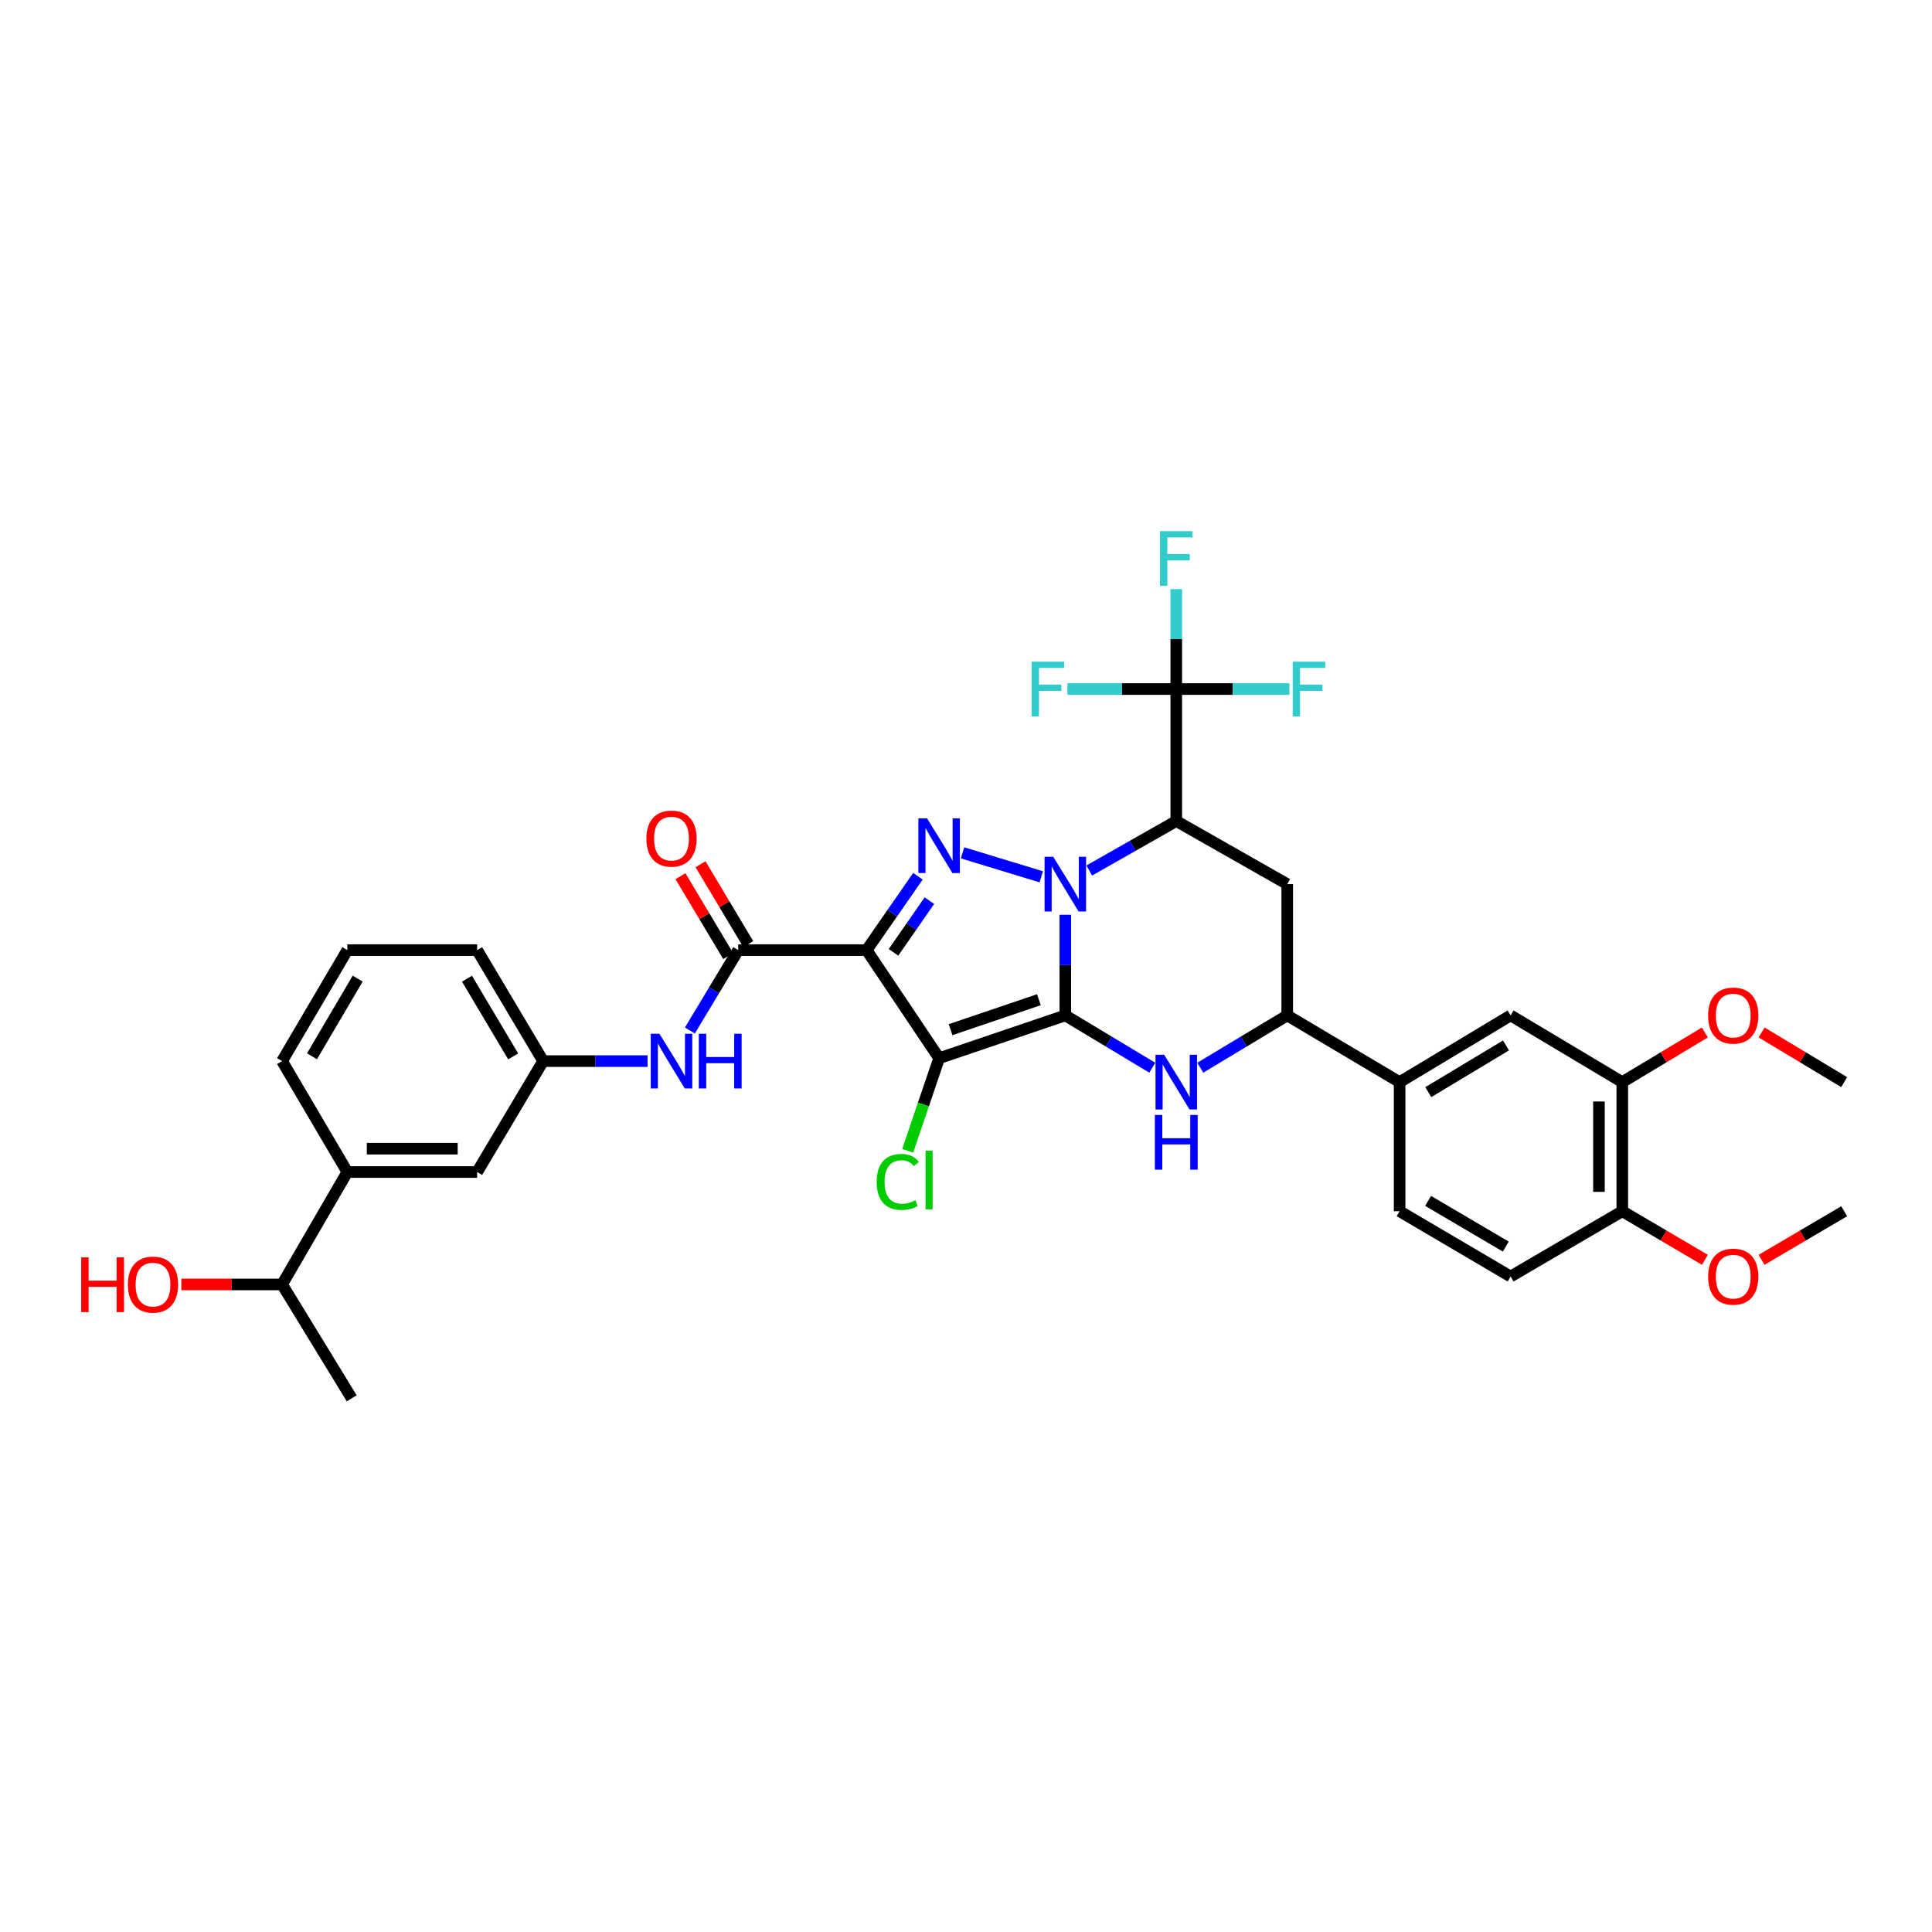 <?xml version='1.0' encoding='iso-8859-1'?>
<svg version='1.1' baseProfile='full'
              xmlns='http://www.w3.org/2000/svg'
                      xmlns:rdkit='http://www.rdkit.org/xml'
                      xmlns:xlink='http://www.w3.org/1999/xlink'
                  xml:space='preserve'
width='1000px' height='1000px' viewBox='0 0 1000 1000'>
<!-- END OF HEADER -->
<rect style='opacity:1.0;fill:#FFFFFF;stroke:none' width='1000' height='1000' x='0' y='0'> </rect>
<path class='bond-0' d='M 551.403,525.575 L 551.403,499.53' style='fill:none;fill-rule:evenodd;stroke:#000000;stroke-width:6px;stroke-linecap:butt;stroke-linejoin:miter;stroke-opacity:1' />
<path class='bond-0' d='M 551.403,499.53 L 551.403,473.486' style='fill:none;fill-rule:evenodd;stroke:#0000FF;stroke-width:6px;stroke-linecap:butt;stroke-linejoin:miter;stroke-opacity:1' />
<path class='bond-1' d='M 551.403,525.575 L 486.093,547.723' style='fill:none;fill-rule:evenodd;stroke:#000000;stroke-width:6px;stroke-linecap:butt;stroke-linejoin:miter;stroke-opacity:1' />
<path class='bond-1' d='M 537.726,517.453 L 492.009,532.956' style='fill:none;fill-rule:evenodd;stroke:#000000;stroke-width:6px;stroke-linecap:butt;stroke-linejoin:miter;stroke-opacity:1' />
<path class='bond-5' d='M 551.403,525.575 L 573.913,539.11' style='fill:none;fill-rule:evenodd;stroke:#000000;stroke-width:6px;stroke-linecap:butt;stroke-linejoin:miter;stroke-opacity:1' />
<path class='bond-5' d='M 573.913,539.11 L 596.422,552.644' style='fill:none;fill-rule:evenodd;stroke:#0000FF;stroke-width:6px;stroke-linecap:butt;stroke-linejoin:miter;stroke-opacity:1' />
<path class='bond-3' d='M 538.956,453.837 L 498.215,441.432' style='fill:none;fill-rule:evenodd;stroke:#0000FF;stroke-width:6px;stroke-linecap:butt;stroke-linejoin:miter;stroke-opacity:1' />
<path class='bond-4' d='M 563.795,450.58 L 586.316,437.773' style='fill:none;fill-rule:evenodd;stroke:#0000FF;stroke-width:6px;stroke-linecap:butt;stroke-linejoin:miter;stroke-opacity:1' />
<path class='bond-4' d='M 586.316,437.773 L 608.837,424.965' style='fill:none;fill-rule:evenodd;stroke:#000000;stroke-width:6px;stroke-linecap:butt;stroke-linejoin:miter;stroke-opacity:1' />
<path class='bond-2' d='M 486.093,547.723 L 448.565,491.779' style='fill:none;fill-rule:evenodd;stroke:#000000;stroke-width:6px;stroke-linecap:butt;stroke-linejoin:miter;stroke-opacity:1' />
<path class='bond-14' d='M 486.093,547.723 L 477.959,571.684' style='fill:none;fill-rule:evenodd;stroke:#000000;stroke-width:6px;stroke-linecap:butt;stroke-linejoin:miter;stroke-opacity:1' />
<path class='bond-14' d='M 477.959,571.684 L 469.825,595.645' style='fill:none;fill-rule:evenodd;stroke:#00CC00;stroke-width:6px;stroke-linecap:butt;stroke-linejoin:miter;stroke-opacity:1' />
<path class='bond-6' d='M 448.565,491.779 L 382.107,491.779' style='fill:none;fill-rule:evenodd;stroke:#000000;stroke-width:6px;stroke-linecap:butt;stroke-linejoin:miter;stroke-opacity:1' />
<path class='bond-35' d='M 448.565,491.779 L 461.841,472.662' style='fill:none;fill-rule:evenodd;stroke:#000000;stroke-width:6px;stroke-linecap:butt;stroke-linejoin:miter;stroke-opacity:1' />
<path class='bond-35' d='M 461.841,472.662 L 475.117,453.546' style='fill:none;fill-rule:evenodd;stroke:#0000FF;stroke-width:6px;stroke-linecap:butt;stroke-linejoin:miter;stroke-opacity:1' />
<path class='bond-35' d='M 462.473,492.937 L 471.766,479.556' style='fill:none;fill-rule:evenodd;stroke:#000000;stroke-width:6px;stroke-linecap:butt;stroke-linejoin:miter;stroke-opacity:1' />
<path class='bond-35' d='M 471.766,479.556 L 481.06,466.174' style='fill:none;fill-rule:evenodd;stroke:#0000FF;stroke-width:6px;stroke-linecap:butt;stroke-linejoin:miter;stroke-opacity:1' />
<path class='bond-7' d='M 608.837,424.965 L 608.837,356.648' style='fill:none;fill-rule:evenodd;stroke:#000000;stroke-width:6px;stroke-linecap:butt;stroke-linejoin:miter;stroke-opacity:1' />
<path class='bond-36' d='M 608.837,424.965 L 666.265,457.627' style='fill:none;fill-rule:evenodd;stroke:#000000;stroke-width:6px;stroke-linecap:butt;stroke-linejoin:miter;stroke-opacity:1' />
<path class='bond-9' d='M 621.253,552.643 L 643.759,539.109' style='fill:none;fill-rule:evenodd;stroke:#0000FF;stroke-width:6px;stroke-linecap:butt;stroke-linejoin:miter;stroke-opacity:1' />
<path class='bond-9' d='M 643.759,539.109 L 666.265,525.575' style='fill:none;fill-rule:evenodd;stroke:#000000;stroke-width:6px;stroke-linecap:butt;stroke-linejoin:miter;stroke-opacity:1' />
<path class='bond-10' d='M 382.107,491.779 L 369.597,512.585' style='fill:none;fill-rule:evenodd;stroke:#000000;stroke-width:6px;stroke-linecap:butt;stroke-linejoin:miter;stroke-opacity:1' />
<path class='bond-10' d='M 369.597,512.585 L 357.087,533.391' style='fill:none;fill-rule:evenodd;stroke:#0000FF;stroke-width:6px;stroke-linecap:butt;stroke-linejoin:miter;stroke-opacity:1' />
<path class='bond-16' d='M 387.294,488.679 L 374.936,467.999' style='fill:none;fill-rule:evenodd;stroke:#000000;stroke-width:6px;stroke-linecap:butt;stroke-linejoin:miter;stroke-opacity:1' />
<path class='bond-16' d='M 374.936,467.999 L 362.579,447.319' style='fill:none;fill-rule:evenodd;stroke:#FF0000;stroke-width:6px;stroke-linecap:butt;stroke-linejoin:miter;stroke-opacity:1' />
<path class='bond-16' d='M 376.92,494.878 L 364.563,474.198' style='fill:none;fill-rule:evenodd;stroke:#000000;stroke-width:6px;stroke-linecap:butt;stroke-linejoin:miter;stroke-opacity:1' />
<path class='bond-16' d='M 364.563,474.198 L 352.205,453.518' style='fill:none;fill-rule:evenodd;stroke:#FF0000;stroke-width:6px;stroke-linecap:butt;stroke-linejoin:miter;stroke-opacity:1' />
<path class='bond-21' d='M 608.837,356.648 L 580.656,356.648' style='fill:none;fill-rule:evenodd;stroke:#000000;stroke-width:6px;stroke-linecap:butt;stroke-linejoin:miter;stroke-opacity:1' />
<path class='bond-21' d='M 580.656,356.648 L 552.475,356.648' style='fill:none;fill-rule:evenodd;stroke:#33CCCC;stroke-width:6px;stroke-linecap:butt;stroke-linejoin:miter;stroke-opacity:1' />
<path class='bond-22' d='M 608.837,356.648 L 608.837,330.794' style='fill:none;fill-rule:evenodd;stroke:#000000;stroke-width:6px;stroke-linecap:butt;stroke-linejoin:miter;stroke-opacity:1' />
<path class='bond-22' d='M 608.837,330.794 L 608.837,304.939' style='fill:none;fill-rule:evenodd;stroke:#33CCCC;stroke-width:6px;stroke-linecap:butt;stroke-linejoin:miter;stroke-opacity:1' />
<path class='bond-23' d='M 608.837,356.648 L 638.112,356.648' style='fill:none;fill-rule:evenodd;stroke:#000000;stroke-width:6px;stroke-linecap:butt;stroke-linejoin:miter;stroke-opacity:1' />
<path class='bond-23' d='M 638.112,356.648 L 667.387,356.648' style='fill:none;fill-rule:evenodd;stroke:#33CCCC;stroke-width:6px;stroke-linecap:butt;stroke-linejoin:miter;stroke-opacity:1' />
<path class='bond-8' d='M 666.265,457.627 L 666.265,525.575' style='fill:none;fill-rule:evenodd;stroke:#000000;stroke-width:6px;stroke-linecap:butt;stroke-linejoin:miter;stroke-opacity:1' />
<path class='bond-11' d='M 666.265,525.575 L 724.438,560.109' style='fill:none;fill-rule:evenodd;stroke:#000000;stroke-width:6px;stroke-linecap:butt;stroke-linejoin:miter;stroke-opacity:1' />
<path class='bond-17' d='M 335.165,549.227 L 308.15,549.227' style='fill:none;fill-rule:evenodd;stroke:#0000FF;stroke-width:6px;stroke-linecap:butt;stroke-linejoin:miter;stroke-opacity:1' />
<path class='bond-17' d='M 308.15,549.227 L 281.135,549.227' style='fill:none;fill-rule:evenodd;stroke:#000000;stroke-width:6px;stroke-linecap:butt;stroke-linejoin:miter;stroke-opacity:1' />
<path class='bond-12' d='M 724.438,560.109 L 781.886,525.575' style='fill:none;fill-rule:evenodd;stroke:#000000;stroke-width:6px;stroke-linecap:butt;stroke-linejoin:miter;stroke-opacity:1' />
<path class='bond-12' d='M 739.282,565.286 L 779.495,541.112' style='fill:none;fill-rule:evenodd;stroke:#000000;stroke-width:6px;stroke-linecap:butt;stroke-linejoin:miter;stroke-opacity:1' />
<path class='bond-20' d='M 724.438,560.109 L 724.438,626.929' style='fill:none;fill-rule:evenodd;stroke:#000000;stroke-width:6px;stroke-linecap:butt;stroke-linejoin:miter;stroke-opacity:1' />
<path class='bond-13' d='M 781.886,525.575 L 839.697,560.109' style='fill:none;fill-rule:evenodd;stroke:#000000;stroke-width:6px;stroke-linecap:butt;stroke-linejoin:miter;stroke-opacity:1' />
<path class='bond-26' d='M 839.697,560.109 L 861.07,547.255' style='fill:none;fill-rule:evenodd;stroke:#000000;stroke-width:6px;stroke-linecap:butt;stroke-linejoin:miter;stroke-opacity:1' />
<path class='bond-26' d='M 861.07,547.255 L 882.443,534.401' style='fill:none;fill-rule:evenodd;stroke:#FF0000;stroke-width:6px;stroke-linecap:butt;stroke-linejoin:miter;stroke-opacity:1' />
<path class='bond-37' d='M 839.697,560.109 L 839.697,626.929' style='fill:none;fill-rule:evenodd;stroke:#000000;stroke-width:6px;stroke-linecap:butt;stroke-linejoin:miter;stroke-opacity:1' />
<path class='bond-37' d='M 827.612,570.132 L 827.612,616.906' style='fill:none;fill-rule:evenodd;stroke:#000000;stroke-width:6px;stroke-linecap:butt;stroke-linejoin:miter;stroke-opacity:1' />
<path class='bond-15' d='M 179.787,606.641 L 246.97,606.641' style='fill:none;fill-rule:evenodd;stroke:#000000;stroke-width:6px;stroke-linecap:butt;stroke-linejoin:miter;stroke-opacity:1' />
<path class='bond-15' d='M 189.865,594.557 L 236.893,594.557' style='fill:none;fill-rule:evenodd;stroke:#000000;stroke-width:6px;stroke-linecap:butt;stroke-linejoin:miter;stroke-opacity:1' />
<path class='bond-25' d='M 179.787,606.641 L 146.005,664.827' style='fill:none;fill-rule:evenodd;stroke:#000000;stroke-width:6px;stroke-linecap:butt;stroke-linejoin:miter;stroke-opacity:1' />
<path class='bond-38' d='M 179.787,606.641 L 146.005,549.227' style='fill:none;fill-rule:evenodd;stroke:#000000;stroke-width:6px;stroke-linecap:butt;stroke-linejoin:miter;stroke-opacity:1' />
<path class='bond-19' d='M 281.135,549.227 L 246.97,606.641' style='fill:none;fill-rule:evenodd;stroke:#000000;stroke-width:6px;stroke-linecap:butt;stroke-linejoin:miter;stroke-opacity:1' />
<path class='bond-31' d='M 281.135,549.227 L 246.97,491.779' style='fill:none;fill-rule:evenodd;stroke:#000000;stroke-width:6px;stroke-linecap:butt;stroke-linejoin:miter;stroke-opacity:1' />
<path class='bond-31' d='M 265.624,546.787 L 241.708,506.573' style='fill:none;fill-rule:evenodd;stroke:#000000;stroke-width:6px;stroke-linecap:butt;stroke-linejoin:miter;stroke-opacity:1' />
<path class='bond-18' d='M 839.697,626.929 L 781.886,660.712' style='fill:none;fill-rule:evenodd;stroke:#000000;stroke-width:6px;stroke-linecap:butt;stroke-linejoin:miter;stroke-opacity:1' />
<path class='bond-27' d='M 839.697,626.929 L 861.074,639.507' style='fill:none;fill-rule:evenodd;stroke:#000000;stroke-width:6px;stroke-linecap:butt;stroke-linejoin:miter;stroke-opacity:1' />
<path class='bond-27' d='M 861.074,639.507 L 882.452,652.084' style='fill:none;fill-rule:evenodd;stroke:#FF0000;stroke-width:6px;stroke-linecap:butt;stroke-linejoin:miter;stroke-opacity:1' />
<path class='bond-24' d='M 724.438,626.929 L 781.886,660.712' style='fill:none;fill-rule:evenodd;stroke:#000000;stroke-width:6px;stroke-linecap:butt;stroke-linejoin:miter;stroke-opacity:1' />
<path class='bond-24' d='M 739.181,621.58 L 779.395,645.228' style='fill:none;fill-rule:evenodd;stroke:#000000;stroke-width:6px;stroke-linecap:butt;stroke-linejoin:miter;stroke-opacity:1' />
<path class='bond-28' d='M 146.005,664.827 L 119.933,664.827' style='fill:none;fill-rule:evenodd;stroke:#000000;stroke-width:6px;stroke-linecap:butt;stroke-linejoin:miter;stroke-opacity:1' />
<path class='bond-28' d='M 119.933,664.827 L 93.862,664.827' style='fill:none;fill-rule:evenodd;stroke:#FF0000;stroke-width:6px;stroke-linecap:butt;stroke-linejoin:miter;stroke-opacity:1' />
<path class='bond-32' d='M 146.005,664.827 L 182.043,723.766' style='fill:none;fill-rule:evenodd;stroke:#000000;stroke-width:6px;stroke-linecap:butt;stroke-linejoin:miter;stroke-opacity:1' />
<path class='bond-33' d='M 911.793,534.4 L 933.169,547.255' style='fill:none;fill-rule:evenodd;stroke:#FF0000;stroke-width:6px;stroke-linecap:butt;stroke-linejoin:miter;stroke-opacity:1' />
<path class='bond-33' d='M 933.169,547.255 L 954.545,560.109' style='fill:none;fill-rule:evenodd;stroke:#000000;stroke-width:6px;stroke-linecap:butt;stroke-linejoin:miter;stroke-opacity:1' />
<path class='bond-34' d='M 911.783,652.085 L 933.164,639.507' style='fill:none;fill-rule:evenodd;stroke:#FF0000;stroke-width:6px;stroke-linecap:butt;stroke-linejoin:miter;stroke-opacity:1' />
<path class='bond-34' d='M 933.164,639.507 L 954.545,626.929' style='fill:none;fill-rule:evenodd;stroke:#000000;stroke-width:6px;stroke-linecap:butt;stroke-linejoin:miter;stroke-opacity:1' />
<path class='bond-29' d='M 146.005,549.227 L 179.787,491.779' style='fill:none;fill-rule:evenodd;stroke:#000000;stroke-width:6px;stroke-linecap:butt;stroke-linejoin:miter;stroke-opacity:1' />
<path class='bond-29' d='M 161.489,546.735 L 185.137,506.522' style='fill:none;fill-rule:evenodd;stroke:#000000;stroke-width:6px;stroke-linecap:butt;stroke-linejoin:miter;stroke-opacity:1' />
<path class='bond-30' d='M 179.787,491.779 L 246.97,491.779' style='fill:none;fill-rule:evenodd;stroke:#000000;stroke-width:6px;stroke-linecap:butt;stroke-linejoin:miter;stroke-opacity:1' />
<path  class='atom-1' d='M 545.143 443.467
L 554.423 458.467
Q 555.343 459.947, 556.823 462.627
Q 558.303 465.307, 558.383 465.467
L 558.383 443.467
L 562.143 443.467
L 562.143 471.787
L 558.263 471.787
L 548.303 455.387
Q 547.143 453.467, 545.903 451.267
Q 544.703 449.067, 544.343 448.387
L 544.343 471.787
L 540.663 471.787
L 540.663 443.467
L 545.143 443.467
' fill='#0000FF'/>
<path  class='atom-4' d='M 479.833 423.581
L 489.113 438.581
Q 490.033 440.061, 491.513 442.741
Q 492.993 445.421, 493.073 445.581
L 493.073 423.581
L 496.833 423.581
L 496.833 451.901
L 492.953 451.901
L 482.993 435.501
Q 481.833 433.581, 480.593 431.381
Q 479.393 429.181, 479.033 428.501
L 479.033 451.901
L 475.353 451.901
L 475.353 423.581
L 479.833 423.581
' fill='#0000FF'/>
<path  class='atom-6' d='M 602.577 545.949
L 611.857 560.949
Q 612.777 562.429, 614.257 565.109
Q 615.737 567.789, 615.817 567.949
L 615.817 545.949
L 619.577 545.949
L 619.577 574.269
L 615.697 574.269
L 605.737 557.869
Q 604.577 555.949, 603.337 553.749
Q 602.137 551.549, 601.777 550.869
L 601.777 574.269
L 598.097 574.269
L 598.097 545.949
L 602.577 545.949
' fill='#0000FF'/>
<path  class='atom-6' d='M 597.757 577.101
L 601.597 577.101
L 601.597 589.141
L 616.077 589.141
L 616.077 577.101
L 619.917 577.101
L 619.917 605.421
L 616.077 605.421
L 616.077 592.341
L 601.597 592.341
L 601.597 605.421
L 597.757 605.421
L 597.757 577.101
' fill='#0000FF'/>
<path  class='atom-11' d='M 341.306 535.067
L 350.586 550.067
Q 351.506 551.547, 352.986 554.227
Q 354.466 556.907, 354.546 557.067
L 354.546 535.067
L 358.306 535.067
L 358.306 563.387
L 354.426 563.387
L 344.466 546.987
Q 343.306 545.067, 342.066 542.867
Q 340.866 540.667, 340.506 539.987
L 340.506 563.387
L 336.826 563.387
L 336.826 535.067
L 341.306 535.067
' fill='#0000FF'/>
<path  class='atom-11' d='M 361.706 535.067
L 365.546 535.067
L 365.546 547.107
L 380.026 547.107
L 380.026 535.067
L 383.866 535.067
L 383.866 563.387
L 380.026 563.387
L 380.026 550.307
L 365.546 550.307
L 365.546 563.387
L 361.706 563.387
L 361.706 535.067
' fill='#0000FF'/>
<path  class='atom-15' d='M 453.771 611.75
Q 453.771 604.71, 457.051 601.03
Q 460.371 597.31, 466.651 597.31
Q 472.491 597.31, 475.611 601.43
L 472.971 603.59
Q 470.691 600.59, 466.651 600.59
Q 462.371 600.59, 460.091 603.47
Q 457.851 606.31, 457.851 611.75
Q 457.851 617.35, 460.171 620.23
Q 462.531 623.11, 467.091 623.11
Q 470.211 623.11, 473.851 621.23
L 474.971 624.23
Q 473.491 625.19, 471.251 625.75
Q 469.011 626.31, 466.531 626.31
Q 460.371 626.31, 457.051 622.55
Q 453.771 618.79, 453.771 611.75
' fill='#00CC00'/>
<path  class='atom-15' d='M 479.051 595.59
L 482.731 595.59
L 482.731 625.95
L 479.051 625.95
L 479.051 595.59
' fill='#00CC00'/>
<path  class='atom-17' d='M 334.566 434.055
Q 334.566 427.255, 337.926 423.455
Q 341.286 419.655, 347.566 419.655
Q 353.846 419.655, 357.206 423.455
Q 360.566 427.255, 360.566 434.055
Q 360.566 440.935, 357.166 444.855
Q 353.766 448.735, 347.566 448.735
Q 341.326 448.735, 337.926 444.855
Q 334.566 440.975, 334.566 434.055
M 347.566 445.535
Q 351.886 445.535, 354.206 442.655
Q 356.566 439.735, 356.566 434.055
Q 356.566 428.495, 354.206 425.695
Q 351.886 422.855, 347.566 422.855
Q 343.246 422.855, 340.886 425.655
Q 338.566 428.455, 338.566 434.055
Q 338.566 439.775, 340.886 442.655
Q 343.246 445.535, 347.566 445.535
' fill='#FF0000'/>
<path  class='atom-22' d='M 533.973 342.488
L 550.813 342.488
L 550.813 345.728
L 537.773 345.728
L 537.773 354.328
L 549.373 354.328
L 549.373 357.608
L 537.773 357.608
L 537.773 370.808
L 533.973 370.808
L 533.973 342.488
' fill='#33CCCC'/>
<path  class='atom-23' d='M 600.417 274.93
L 617.257 274.93
L 617.257 278.17
L 604.217 278.17
L 604.217 286.77
L 615.817 286.77
L 615.817 290.05
L 604.217 290.05
L 604.217 303.25
L 600.417 303.25
L 600.417 274.93
' fill='#33CCCC'/>
<path  class='atom-24' d='M 669.104 342.488
L 685.944 342.488
L 685.944 345.728
L 672.904 345.728
L 672.904 354.328
L 684.504 354.328
L 684.504 357.608
L 672.904 357.608
L 672.904 370.808
L 669.104 370.808
L 669.104 342.488
' fill='#33CCCC'/>
<path  class='atom-27' d='M 884.118 525.655
Q 884.118 518.855, 887.478 515.055
Q 890.838 511.255, 897.118 511.255
Q 903.398 511.255, 906.758 515.055
Q 910.118 518.855, 910.118 525.655
Q 910.118 532.535, 906.718 536.455
Q 903.318 540.335, 897.118 540.335
Q 890.878 540.335, 887.478 536.455
Q 884.118 532.575, 884.118 525.655
M 897.118 537.135
Q 901.438 537.135, 903.758 534.255
Q 906.118 531.335, 906.118 525.655
Q 906.118 520.095, 903.758 517.295
Q 901.438 514.455, 897.118 514.455
Q 892.798 514.455, 890.438 517.255
Q 888.118 520.055, 888.118 525.655
Q 888.118 531.375, 890.438 534.255
Q 892.798 537.135, 897.118 537.135
' fill='#FF0000'/>
<path  class='atom-28' d='M 884.118 660.792
Q 884.118 653.992, 887.478 650.192
Q 890.838 646.392, 897.118 646.392
Q 903.398 646.392, 906.758 650.192
Q 910.118 653.992, 910.118 660.792
Q 910.118 667.672, 906.718 671.592
Q 903.318 675.472, 897.118 675.472
Q 890.878 675.472, 887.478 671.592
Q 884.118 667.712, 884.118 660.792
M 897.118 672.272
Q 901.438 672.272, 903.758 669.392
Q 906.118 666.472, 906.118 660.792
Q 906.118 655.232, 903.758 652.432
Q 901.438 649.592, 897.118 649.592
Q 892.798 649.592, 890.438 652.392
Q 888.118 655.192, 888.118 660.792
Q 888.118 666.512, 890.438 669.392
Q 892.798 672.272, 897.118 672.272
' fill='#FF0000'/>
<path  class='atom-29' d='M 42.031 650.827
L 45.871 650.827
L 45.871 662.867
L 60.351 662.867
L 60.351 650.827
L 64.191 650.827
L 64.191 679.147
L 60.351 679.147
L 60.351 666.067
L 45.871 666.067
L 45.871 679.147
L 42.031 679.147
L 42.031 650.827
' fill='#FF0000'/>
<path  class='atom-29' d='M 66.191 664.907
Q 66.191 658.107, 69.551 654.307
Q 72.911 650.507, 79.191 650.507
Q 85.471 650.507, 88.831 654.307
Q 92.191 658.107, 92.191 664.907
Q 92.191 671.787, 88.791 675.707
Q 85.391 679.587, 79.191 679.587
Q 72.951 679.587, 69.551 675.707
Q 66.191 671.827, 66.191 664.907
M 79.191 676.387
Q 83.511 676.387, 85.831 673.507
Q 88.191 670.587, 88.191 664.907
Q 88.191 659.347, 85.831 656.547
Q 83.511 653.707, 79.191 653.707
Q 74.871 653.707, 72.511 656.507
Q 70.191 659.307, 70.191 664.907
Q 70.191 670.627, 72.511 673.507
Q 74.871 676.387, 79.191 676.387
' fill='#FF0000'/>
</svg>
